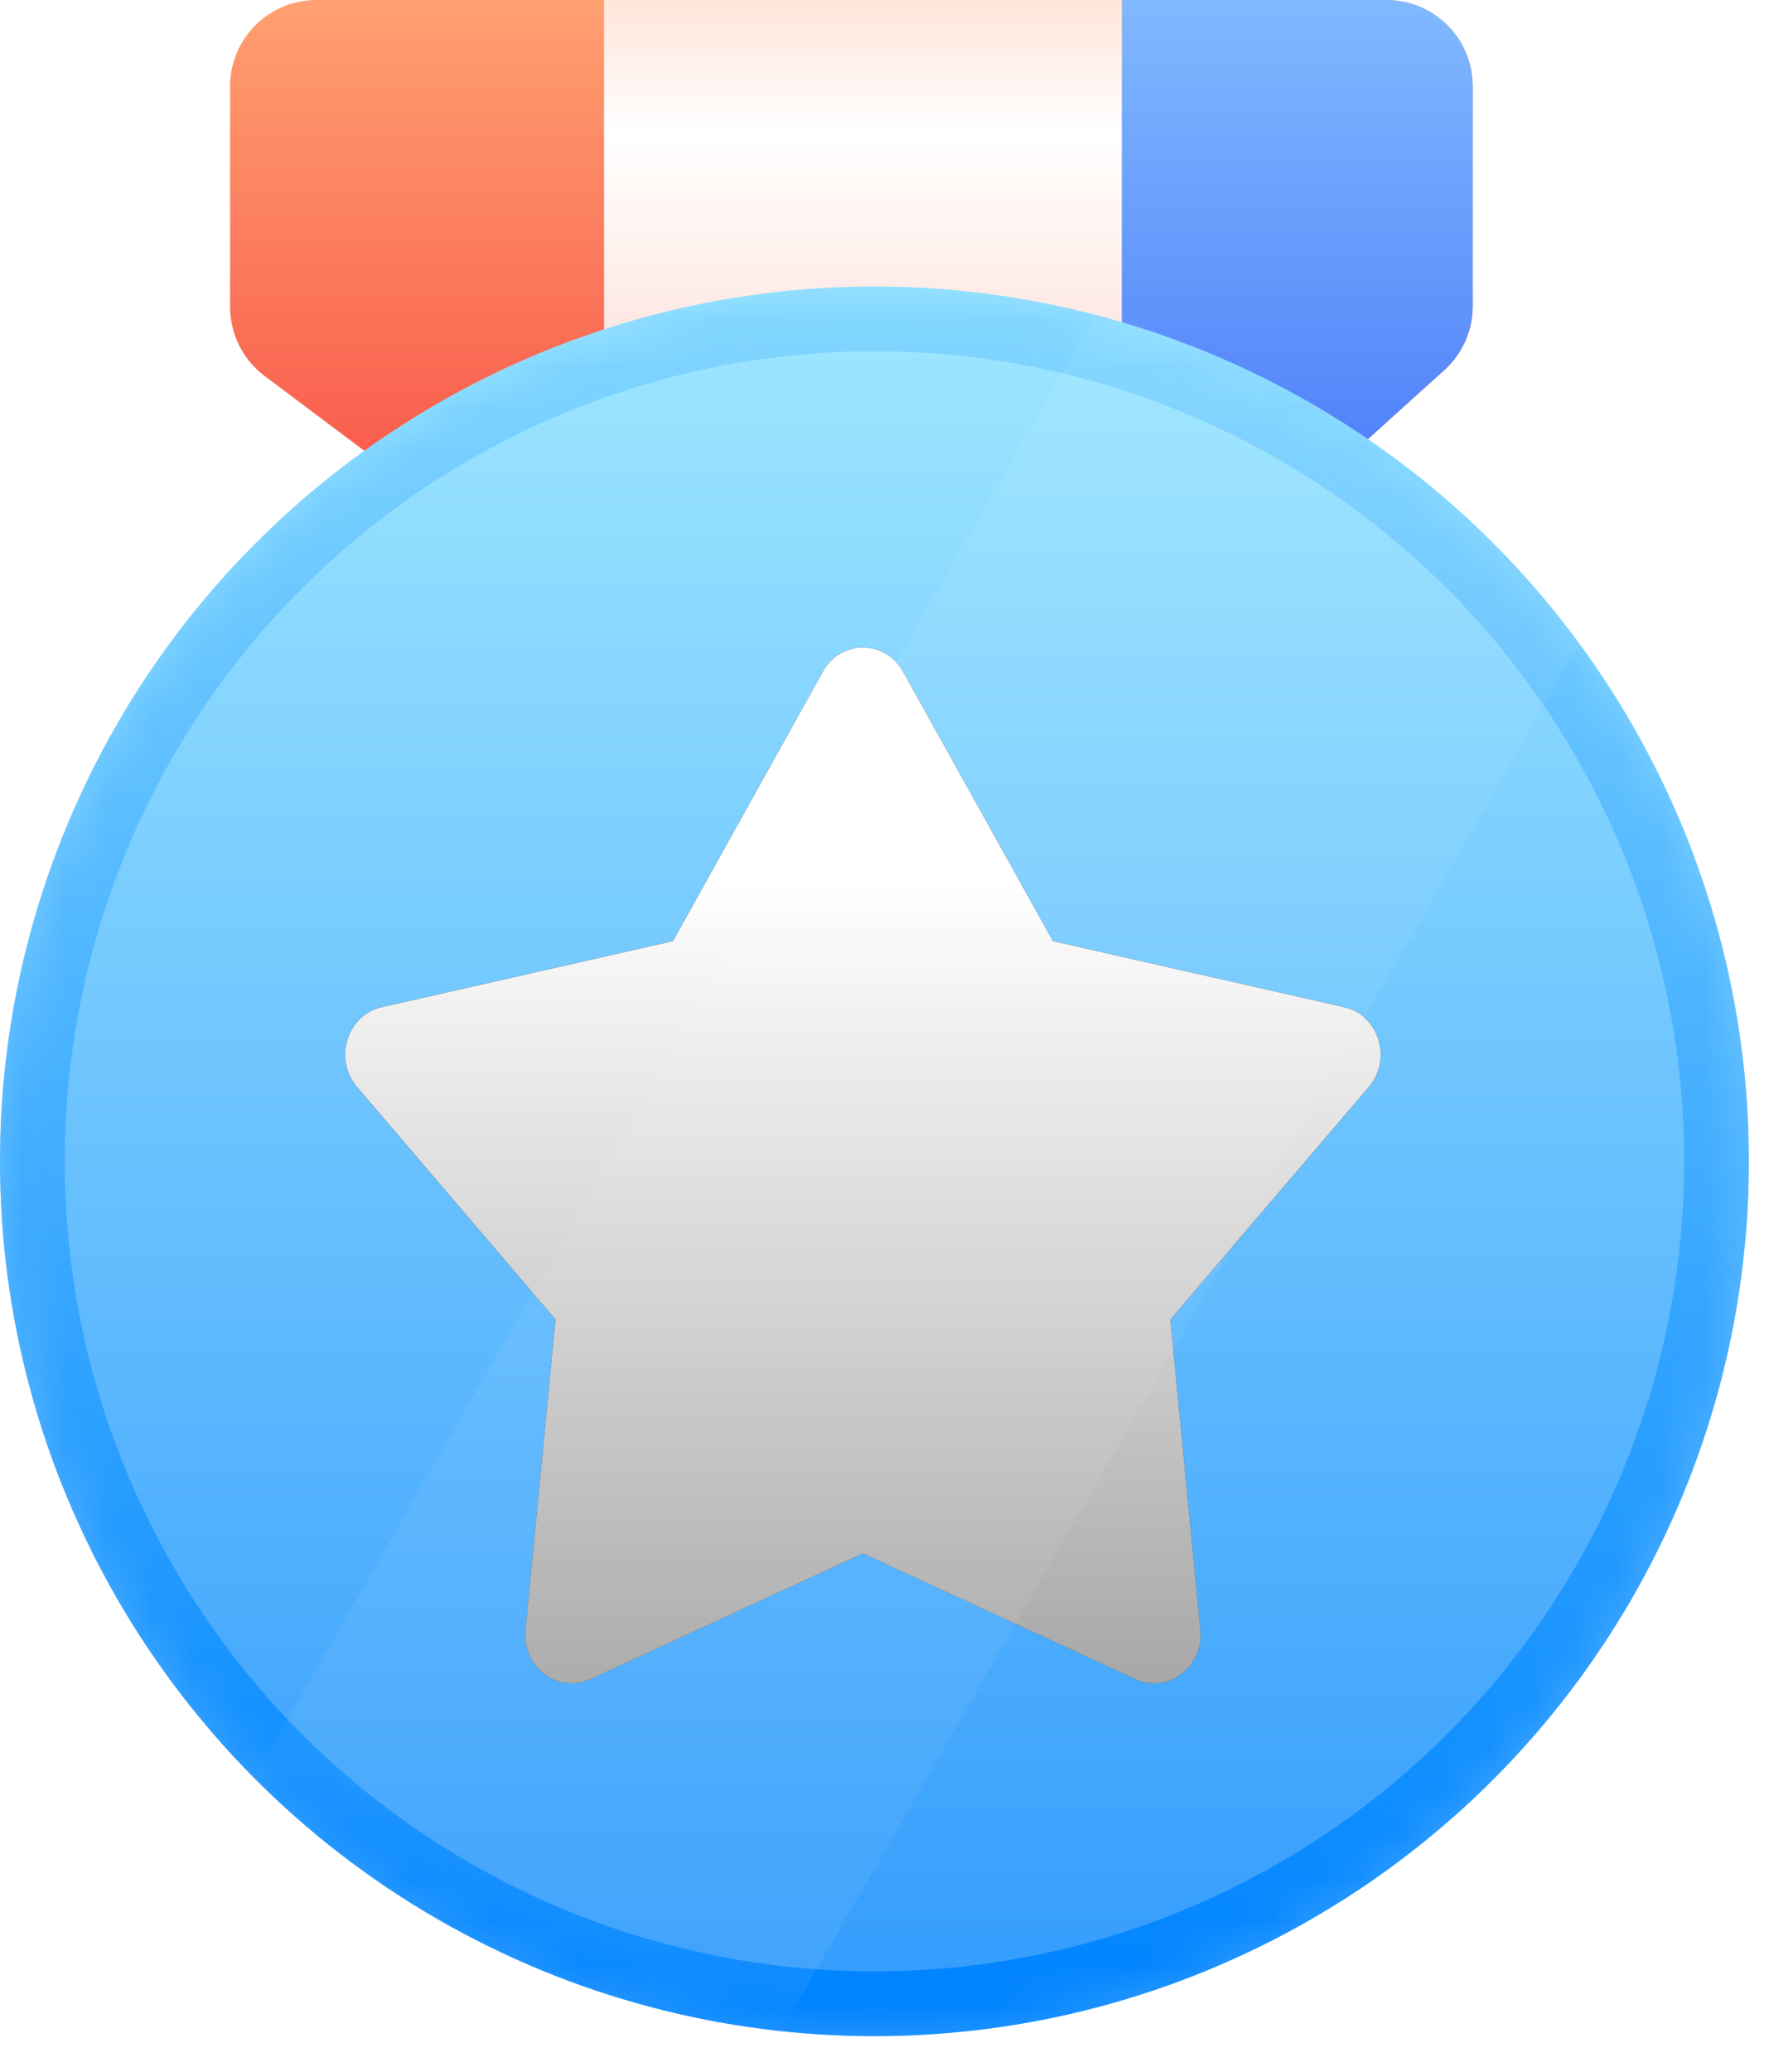 <?xml version="1.0" encoding="UTF-8"?>
<svg width="41px" height="48px" viewBox="0 0 41 48" version="1.1" xmlns="http://www.w3.org/2000/svg" xmlns:xlink="http://www.w3.org/1999/xlink">
    <title>编组 4</title>
    <defs>
        <linearGradient x1="50%" y1="0%" x2="50%" y2="150.816%" id="linearGradient-1">
            <stop stop-color="#FFA071" offset="0%"></stop>
            <stop stop-color="#F4262F" offset="100%"></stop>
        </linearGradient>
        <linearGradient x1="50%" y1="0%" x2="50%" y2="155.995%" id="linearGradient-2">
            <stop stop-color="#80B9FF" offset="0%"></stop>
            <stop stop-color="#264FF4" offset="100%"></stop>
        </linearGradient>
        <linearGradient x1="50%" y1="-3.769%" x2="50%" y2="94.774%" id="linearGradient-3">
            <stop stop-color="#FFFFFF" stop-opacity="0.69" offset="0%"></stop>
            <stop stop-color="#FFFFFF" offset="27.783%"></stop>
            <stop stop-color="#FFFFFF" stop-opacity="0.666" offset="100%"></stop>
        </linearGradient>
        <linearGradient x1="50%" y1="0%" x2="50%" y2="100%" id="linearGradient-4">
            <stop stop-color="#9FE7FF" offset="0%"></stop>
            <stop stop-color="#329BFD" offset="100%"></stop>
        </linearGradient>
        <circle id="path-5" cx="20.267" cy="26.905" r="20.267"></circle>
        <linearGradient x1="50%" y1="0%" x2="50%" y2="100%" id="linearGradient-7">
            <stop stop-color="#80D5FF" offset="0%"></stop>
            <stop stop-color="#0084FF" offset="100%"></stop>
        </linearGradient>
        <circle id="path-8" cx="20.267" cy="20.267" r="20.267"></circle>
        <linearGradient x1="50%" y1="22.747%" x2="50%" y2="169.221%" id="linearGradient-10">
            <stop stop-color="#FFFFFF" offset="0%"></stop>
            <stop stop-color="#FFFFFF" stop-opacity="0.338" offset="100%"></stop>
        </linearGradient>
        <path d="M13.682,32.265 C12.928,32.612 12.096,31.98 12.179,31.122 L12.875,23.932 L8.274,18.543 C7.725,17.901 8.043,16.877 8.848,16.695 L15.596,15.165 L19.071,8.921 C19.486,8.176 20.514,8.176 20.929,8.921 L24.404,15.165 L31.152,16.695 C31.957,16.877 32.275,17.9 31.726,18.543 L27.125,23.932 L27.821,31.122 C27.904,31.98 27.072,32.612 26.318,32.265 L20,29.351 L13.682,32.265 Z" id="path-11"></path>
        <filter x="-31.2%" y="-31.3%" width="162.5%" height="162.5%" filterUnits="objectBoundingBox" id="filter-12">
            <feOffset dx="0" dy="0" in="SourceAlpha" result="shadowOffsetOuter1"></feOffset>
            <feGaussianBlur stdDeviation="2.5" in="shadowOffsetOuter1" result="shadowBlurOuter1"></feGaussianBlur>
            <feComposite in="shadowBlurOuter1" in2="SourceAlpha" operator="out" result="shadowBlurOuter1"></feComposite>
            <feColorMatrix values="0 0 0 0 0   0 0 0 0 0.484   0 0 0 0 1  0 0 0 1 0" type="matrix" in="shadowBlurOuter1"></feColorMatrix>
        </filter>
    </defs>
    <g id="页面-1" stroke="none" stroke-width="1" fill="none" fill-rule="evenodd">
        <g id="单答备份" transform="translate(-390, -553)">
            <g id="编组-4" transform="translate(390, 553)">
                <path d="M7.333,0 L32.133,0 C33.238,1.53715886e-15 34.133,0.895 34.133,2 L34.133,7.09 C34.133,7.656 33.894,8.195 33.474,8.574 L29.082,12.542 C28.899,12.708 28.66,12.8 28.412,12.8 L11.92,12.8 C11.704,12.8 11.493,12.73 11.32,12.6 L6.134,8.711 C5.63,8.334 5.333,7.741 5.333,7.111 L5.333,2 C5.333,0.895 6.229,2.02906125e-16 7.333,0 Z" id="矩形" fill="url(#linearGradient-1)"></path>
                <path d="M26.004,0 L32.133,0 C33.238,-2.02906125e-16 34.133,0.895 34.133,2 L34.133,7.09 C34.133,7.656 33.894,8.195 33.474,8.574 L29.082,12.542 C28.899,12.708 28.66,12.8 28.412,12.8 L25.963,12.8 L25.963,12.8 L26.004,0 Z" id="矩形" fill="url(#linearGradient-2)"></path>
                <polygon id="矩形" fill="url(#linearGradient-3)" points="14 9.05941988e-14 26 9.05941988e-14 26 12.8 14 12.8"></polygon>
                <mask id="mask-6" fill="white">
                    <use xlink:href="#path-5"></use>
                </mask>
                <use id="蒙版" fill="url(#linearGradient-4)" xlink:href="#path-5"></use>
                <g id="矩形" mask="url(#mask-6)">
                    <g transform="translate(0, 6.638)">
                        <mask id="mask-9" fill="white">
                            <use xlink:href="#path-8"></use>
                        </mask>
                        <circle stroke="url(#linearGradient-7)" stroke-width="1.5" cx="20.267" cy="20.267" r="19.517"></circle>
                        <g id="Fill-1" stroke="none" fill="none" mask="url(#mask-9)">
                            <use fill="black" fill-opacity="1" filter="url(#filter-12)" xlink:href="#path-11"></use>
                            <use fill="url(#linearGradient-10)" fill-rule="evenodd" xlink:href="#path-11"></use>
                        </g>
                        <polygon id="矩形" stroke="none" fill="#FFFFFF" fill-rule="evenodd" opacity="0.244" mask="url(#mask-9)" transform="translate(21.306, 21.309) rotate(-330) translate(-21.306, -21.309) " points="14.521 0.99 28.041 1.007 28.091 41.627 14.571 41.611"></polygon>
                    </g>
                </g>
            </g>
        </g>
    </g>
</svg>
